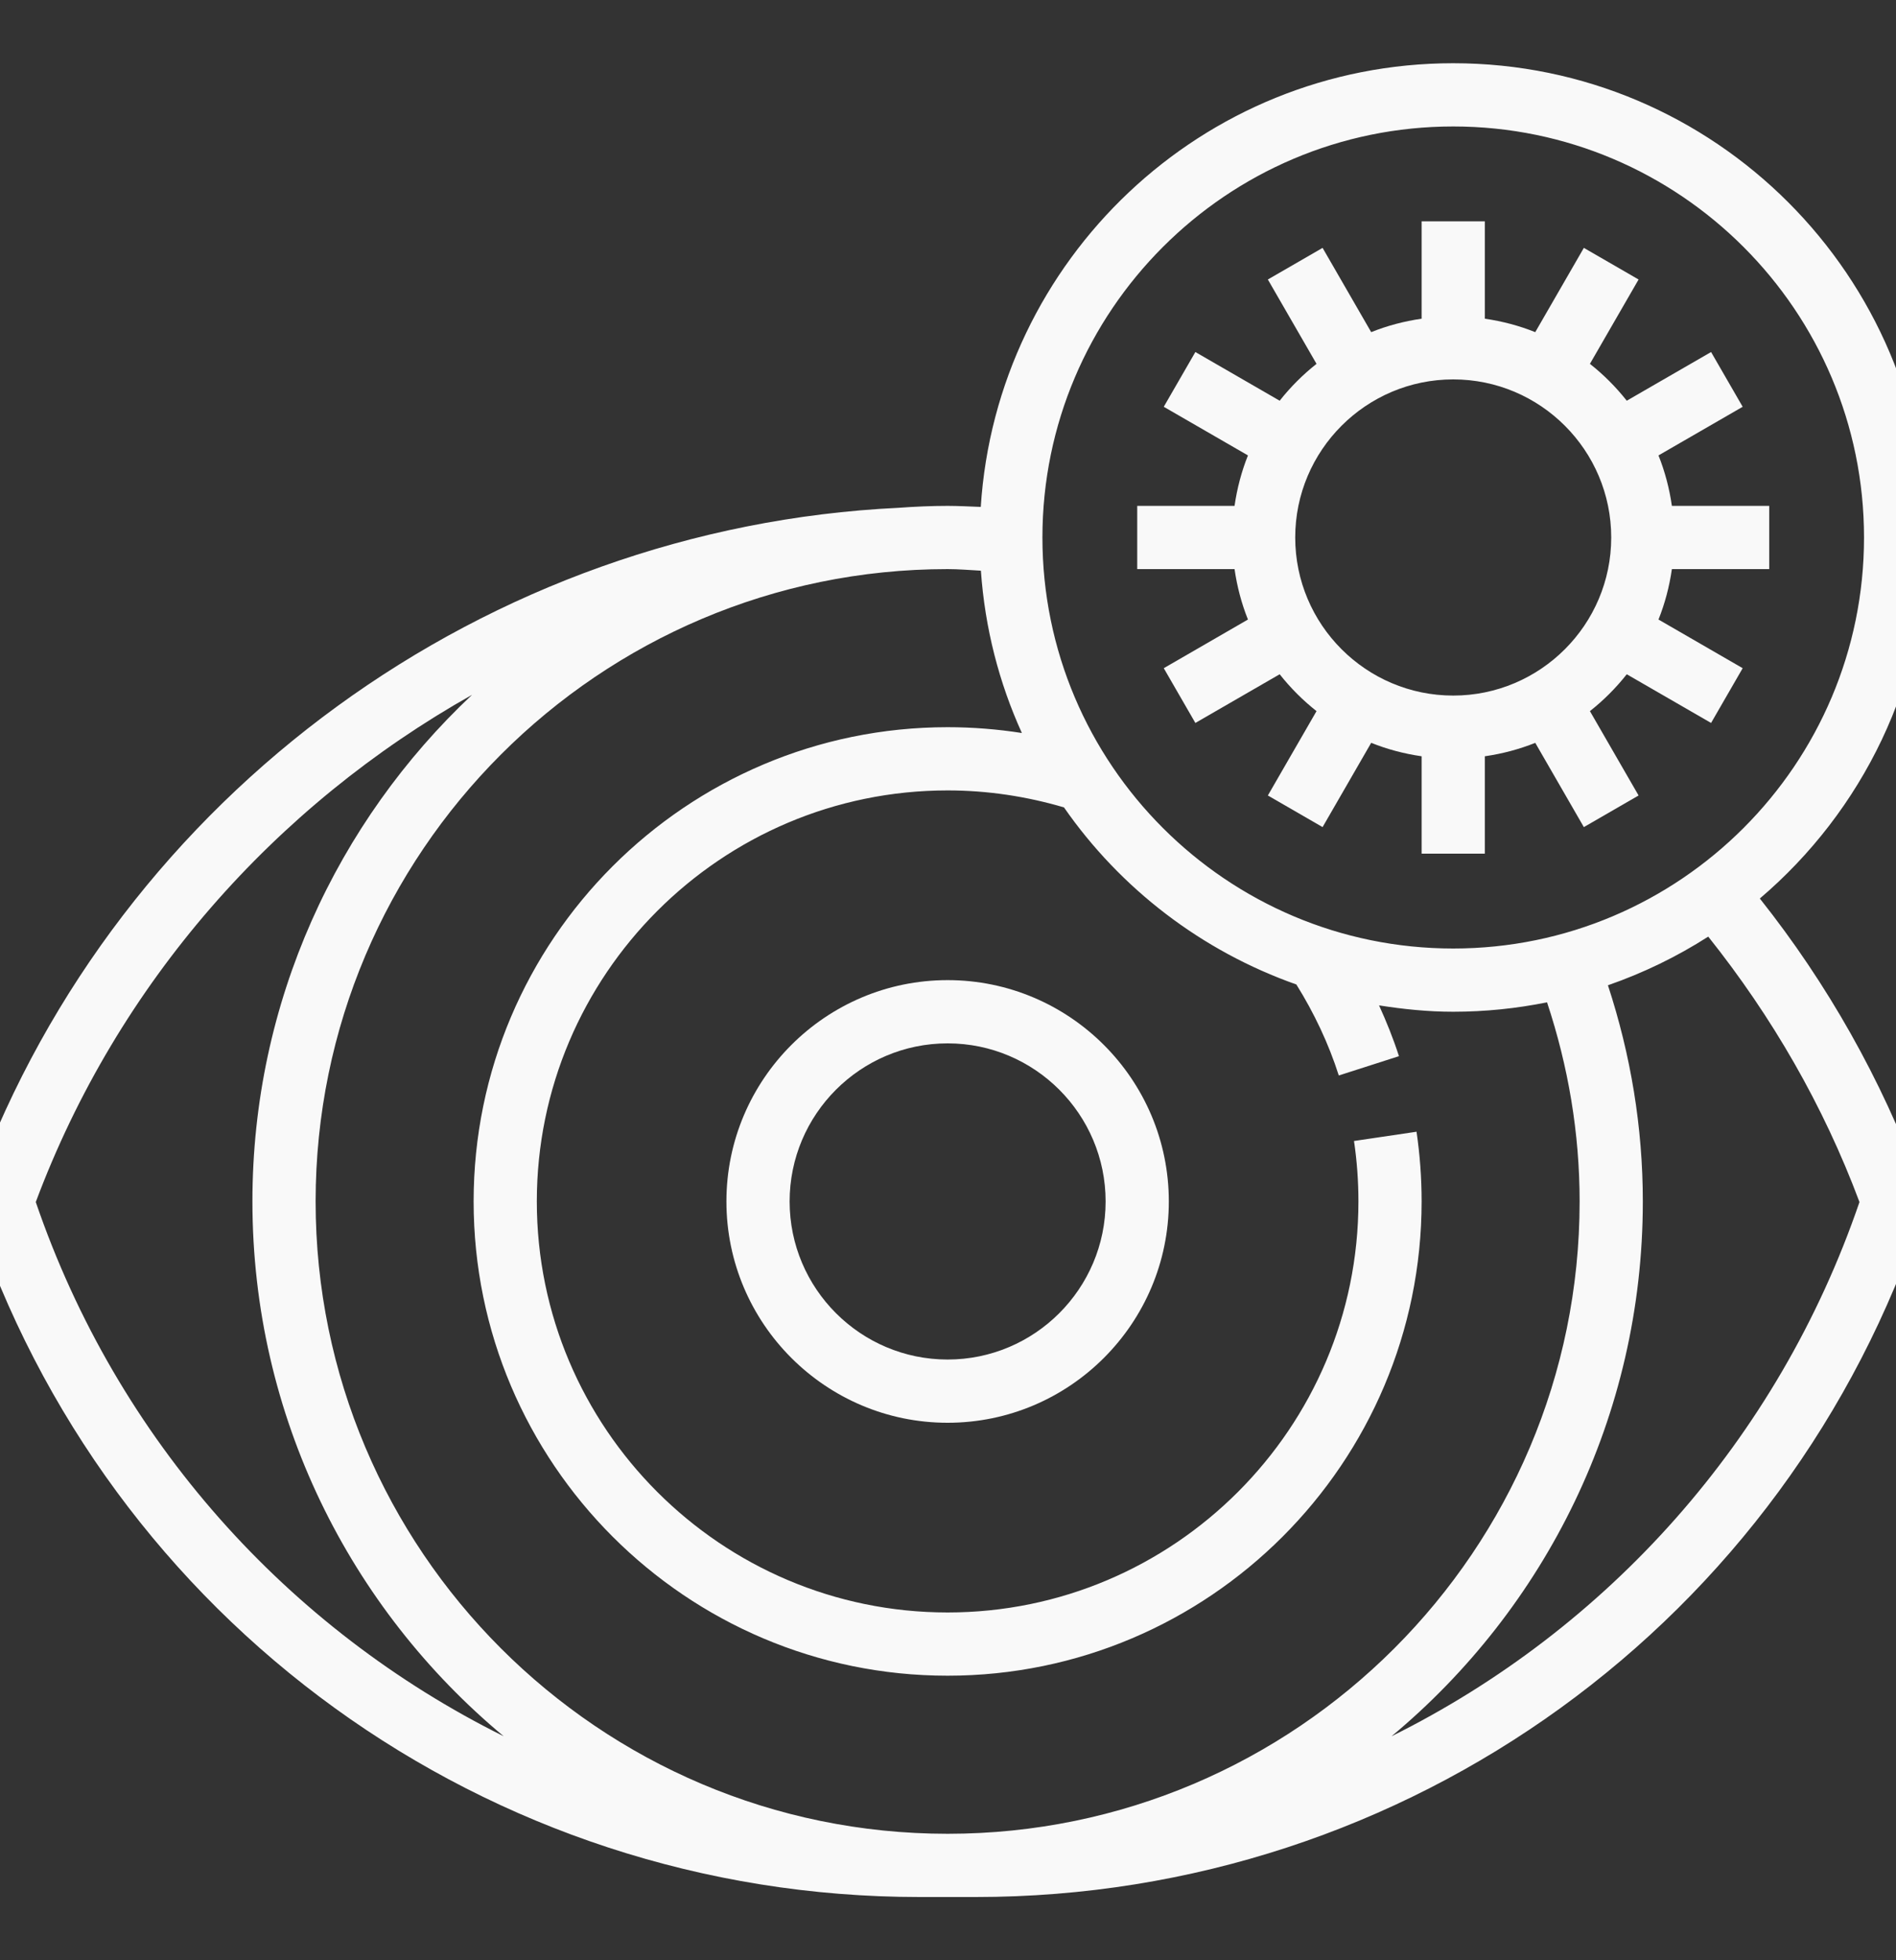 <?xml version="1.0" encoding="utf-8"?>
<!-- Generator: Adobe Illustrator 14.0.0, SVG Export Plug-In . SVG Version: 6.00 Build 43363)  -->
<!DOCTYPE svg PUBLIC "-//W3C//DTD SVG 1.1//EN" "http://www.w3.org/Graphics/SVG/1.1/DTD/svg11.dtd">
<svg version="1.1" id="Capa_1" xmlns="http://www.w3.org/2000/svg" xmlns:xlink="http://www.w3.org/1999/xlink" x="0px" y="0px"
	 width="60px" height="62px" viewBox="0 0 60 62" enable-background="new 0 0 60 62" xml:space="preserve">
<rect x="0" y="0" width="60" height="62" fill="#333333" stroke="none"/>
<g>
	<path fill="#F9F9F9" d="M55.691,28.419c3.235-2.754,5.297-6.847,5.297-11.419c0-8.271-6.729-15-15-15
		c-7.945,0-14.449,6.213-14.951,14.033C30.688,16.021,30.339,16,29.988,16c-0.522,0-1.039,0.024-1.552,0.061
		c-13.021,0.625-24.633,9.021-29.201,21.32l-0.224,0.598l0.109,0.334C3.395,51.284,15.44,60,29.098,60h1.781
		c13.657,0,25.703-8.716,29.977-21.688l0.109-0.334l-0.223-0.596C59.533,34.129,57.836,31.12,55.691,28.419z M45.988,4
		c7.168,0,13,5.832,13,13s-5.832,13-13,13s-13-5.832-13-13S38.82,4,45.988,4z M49.988,38c0,11.028-8.972,20-20,20s-20-8.972-20-20
		s8.972-20,20-20c0.349,0,0.701,0.031,1.053,0.05c0.127,1.82,0.576,3.549,1.297,5.134C31.564,23.063,30.779,23,29.988,23
		c-8.271,0-15,6.729-15,15s6.729,15,15,15s15-6.729,15-15c0-0.742-0.055-1.483-0.161-2.205l-1.979,0.293
		c0.093,0.625,0.14,1.269,0.14,1.912c0,7.168-5.832,13-13,13s-13-5.832-13-13s5.832-13,13-13c1.256,0,2.491,0.186,3.682,0.537
		c1.785,2.567,4.353,4.543,7.354,5.601c0.563,0.903,1.019,1.866,1.343,2.878l1.904-0.611c-0.177-0.549-0.392-1.083-0.63-1.606
		C44.407,31.919,45.188,32,45.988,32c1.016,0,2.008-0.104,2.969-0.298C49.629,33.727,49.988,35.836,49.988,38z M1.132,38.019
		c2.595-6.94,7.585-12.545,13.806-16.043C10.665,25.991,7.988,31.688,7.988,38c0,6.794,3.097,12.877,7.951,16.915
		C9.122,51.53,3.714,45.563,1.132,38.019z M44.037,54.915c4.854-4.038,7.951-10.121,7.951-16.915c0-2.348-0.383-4.638-1.104-6.837
		c1.125-0.391,2.188-0.907,3.174-1.539c2.02,2.532,3.643,5.339,4.786,8.395C56.262,45.563,50.855,51.53,44.037,54.915z"/>
	<path fill="#F9F9F9" d="M29.988,31c-3.859,0-7,3.141-7,7s3.141,7,7,7s7-3.141,7-7S33.848,31,29.988,31z M29.988,43
		c-2.757,0-5-2.243-5-5s2.243-5,5-5s5,2.243,5,5S32.745,43,29.988,43z"/>
	<path fill="#F9F9F9" d="M39.492,19.595l-2.664,1.539l1,1.732l2.668-1.54c0.342,0.433,0.733,0.824,1.166,1.166l-1.54,2.668l1.732,1
		l1.538-2.665c0.506,0.203,1.041,0.345,1.596,0.425V27h2v-3.08c0.555-0.08,1.09-0.222,1.596-0.425l1.538,2.665l1.732-1l-1.54-2.668
		c0.433-0.342,0.824-0.733,1.166-1.166l2.668,1.54l1-1.732l-2.664-1.539c0.202-0.505,0.344-1.039,0.424-1.595h3.08v-2h-3.08
		c-0.08-0.556-0.222-1.09-0.424-1.596l2.664-1.538l-1-1.732l-2.668,1.54c-0.342-0.433-0.733-0.824-1.166-1.166l1.54-2.668l-1.732-1
		l-1.538,2.665c-0.506-0.203-1.041-0.345-1.596-0.425V7h-2v3.08c-0.555,0.08-1.09,0.222-1.596,0.425L41.854,7.84l-1.732,1
		l1.54,2.668c-0.433,0.342-0.824,0.733-1.166,1.166l-2.668-1.54l-1,1.732l2.664,1.538c-0.202,0.506-0.344,1.04-0.424,1.596h-3.08v2
		h3.08C39.148,18.556,39.29,19.09,39.492,19.595z M40.988,17c0-2.757,2.243-5,5-5s5,2.243,5,5s-2.243,5-5,5S40.988,19.757,40.988,17
		z"/>
</g>
</svg>
